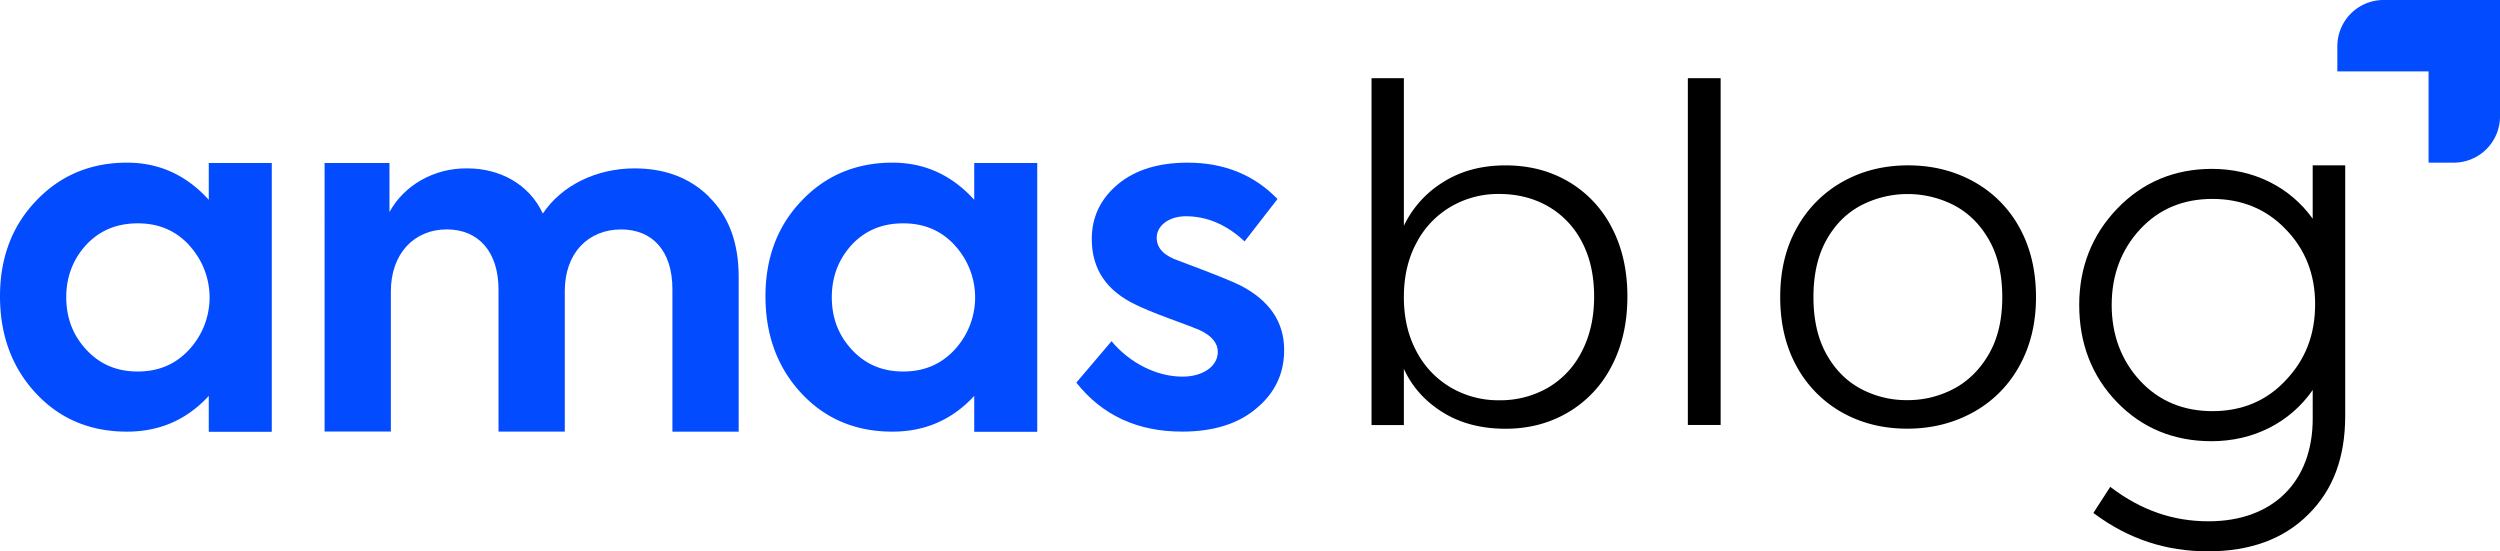 <svg xmlns="http://www.w3.org/2000/svg" id="Capa_1" data-name="Capa 1" viewBox="0 0 1660 366.09"><defs><style>.cls-1{fill:#034bff;}</style></defs><title>LOGO AMAS BLOG</title><path class="cls-1" d="M138.62,108.23h41.84V286.72H138.62V262.88C124,278.8,105.84,286.61,84.3,286.61c-24.36,0-44.65-8.43-60.57-25.6S0,222.3,0,196.69s8.12-46.83,24-63.38C40,116.45,60.26,108,84.3,108c21.23,0,39.34,8.12,54.32,24.67Zm-13.11,54.43c-9.06-9.68-20.29-14.36-34-14.36-14,0-25.29,4.68-34.35,14.36Q44,177.18,44,197.32c0,13.74,4.37,25.28,13.43,35s20.29,14.36,34,14.36,25-4.69,34-14.36a51,51,0,0,0,0-69.63"></path><path class="cls-1" d="M470.82,130.82c13.11,12.79,19.66,30.28,19.66,53.07V286.61h-44V192c0-25.91-13.73-39.65-34-39.65-22.16,0-37.46,15.92-37.46,40.9v93.35h-44V192.32c0-25.29-13.42-40-34.34-40-21.54,0-37.15,15.92-37.15,41.21v93h-44V108.23h43.08v32.58c9.68-17.8,29.66-29.35,51.83-29,21.23,0,40.9,10.3,50,30,12.49-18.73,35.6-30,60.88-30,20.3,0,36.84,6.25,49.65,19"></path><path class="cls-1" d="M646.89,108.23h41.84V286.72H646.89V262.88c-14.67,15.92-32.78,23.73-54.32,23.73-24.35,0-44.65-8.43-60.57-25.6s-23.73-38.71-23.73-64.32,8.12-46.83,24-63.38C548.24,116.45,568.53,108,592.57,108c21.23,0,39.34,8.12,54.32,24.67Zm-13.11,54.43c-9-9.68-20.29-14.36-34-14.36-14,0-25.29,4.68-34.34,14.36q-13.12,14.52-13.12,34.66c0,13.74,4.37,25.28,13.43,35s20.29,14.36,34,14.36,25-4.69,34-14.36a51,51,0,0,0,0-69.63"></path><path class="cls-1" d="M714.64,254.11l23.41-27.55c12.18,14.55,30,23.53,47.15,23.53,13.42,0,23.41-6.81,23.41-16.41,0-5.88-4.06-10.83-12.17-14.54-2.81-1.24-9.37-3.72-20.3-7.74s-18.11-7.12-21.85-9c-19.67-9.28-29.35-23.83-29.35-43.64,0-14.85,5.93-26.92,17.48-36.52S769.59,108,788.63,108c24,0,44,8,59.63,24.14l-21.85,28.16c-11.87-11.14-25-16.71-39-16.71-11.55,0-19.36,6.5-19.36,14.24,0,7.11,5,12.07,15,15.47,22.48,8.36,36.22,13.93,40.9,16.4,19.05,9.91,28.73,24.14,28.73,42.72q0,23.67-18.74,39c-12.17,10.22-28.72,15.17-49,15.17q-44.49,0-70.24-32.5"></path><path class="cls-1" d="M1660,0V77.33A30.69,30.69,0,0,1,1629.31,108h-16.74V47.43H1552V30.69A30.69,30.69,0,0,1,1582.66,0Z"></path><path d="M958.15,121q17.58-11.19,41.54-11.19,23.34,0,41.69,10.73A75.07,75.07,0,0,1,1070.17,151q10.42,19.77,10.42,45.89T1070.17,243a75.55,75.55,0,0,1-28.94,30.81q-18.51,10.89-41.54,10.88-24.27,0-41.85-11t-25.67-28.78v37.34H910.7V51.92h21.47v98A69,69,0,0,1,958.15,121Zm92.1,39.37a57.37,57.37,0,0,0-22.56-23.5q-14.31-8.09-32.36-8.08a62.27,62.27,0,0,0-31.89,8.4,59.86,59.86,0,0,0-22.87,24q-8.4,15.56-8.4,36.09t8.4,36.09a59.86,59.86,0,0,0,22.87,24,62.28,62.28,0,0,0,31.89,8.41,63.61,63.61,0,0,0,32.36-8.25,57.85,57.85,0,0,0,22.56-24q8.24-15.71,8.25-36.57Q1058.5,175.76,1050.25,160.36Z"></path><path d="M1142.5,51.92V282.18h-21.77V51.92Z"></path><path d="M1223.25,273.93a77.53,77.53,0,0,1-30.19-30.49q-11-19.75-11-46.21t11.2-46.21a78.39,78.39,0,0,1,30.49-30.49Q1243,109.79,1267,109.8t43.41,10.73A77,77,0,0,1,1340.86,151q11,19.77,11.05,46.21,0,26.13-11.2,46.05a77.51,77.51,0,0,1-30.81,30.65q-19.61,10.74-43.56,10.73T1223.25,273.93Zm74.21-15.87q14.3-7.62,23.18-23t8.87-37.8q0-22.39-8.72-37.8t-23-23a67.34,67.34,0,0,0-62.23,0q-14.32,7.64-22.87,23t-8.56,37.8q0,22.4,8.56,37.8t22.71,23a64.19,64.19,0,0,0,31,7.63A65.12,65.12,0,0,0,1297.46,258.06Z"></path><path d="M1535.63,109.8v35.44c-15.07-21.09-39.26-33.11-66.9-33.11-24.88,0-46,8.85-62.82,26.32s-25.31,39-25.31,64.09c0,25.52,8.4,47.19,25,64.42s37.73,26,62.82,26c27.87,0,52.17-12.35,67.22-34v19c0,42.05-26.5,68.18-69.17,68.18-23.49,0-44.55-7.27-64.38-22.21l-.89-.67L1390,340.61l.79.57c22.67,16.76,47.32,24.91,75.36,24.91,27.89,0,50.23-8.2,66.38-24.34,16.61-16.3,24.69-37.81,24.69-65.75V109.8ZM1517.7,252.53c-12.63,13.59-29,20.47-48.64,20.47-19.44,0-35.58-6.77-48-20.14s-18.9-30.43-18.9-50.32,6.36-36.81,18.9-50.32,28.55-20.14,48-20.14,35.92,6.79,48.66,20.16c13,13.28,19.53,30,19.53,49.65,0,20.29-6.39,36.86-19.54,50.63Z"></path></svg>